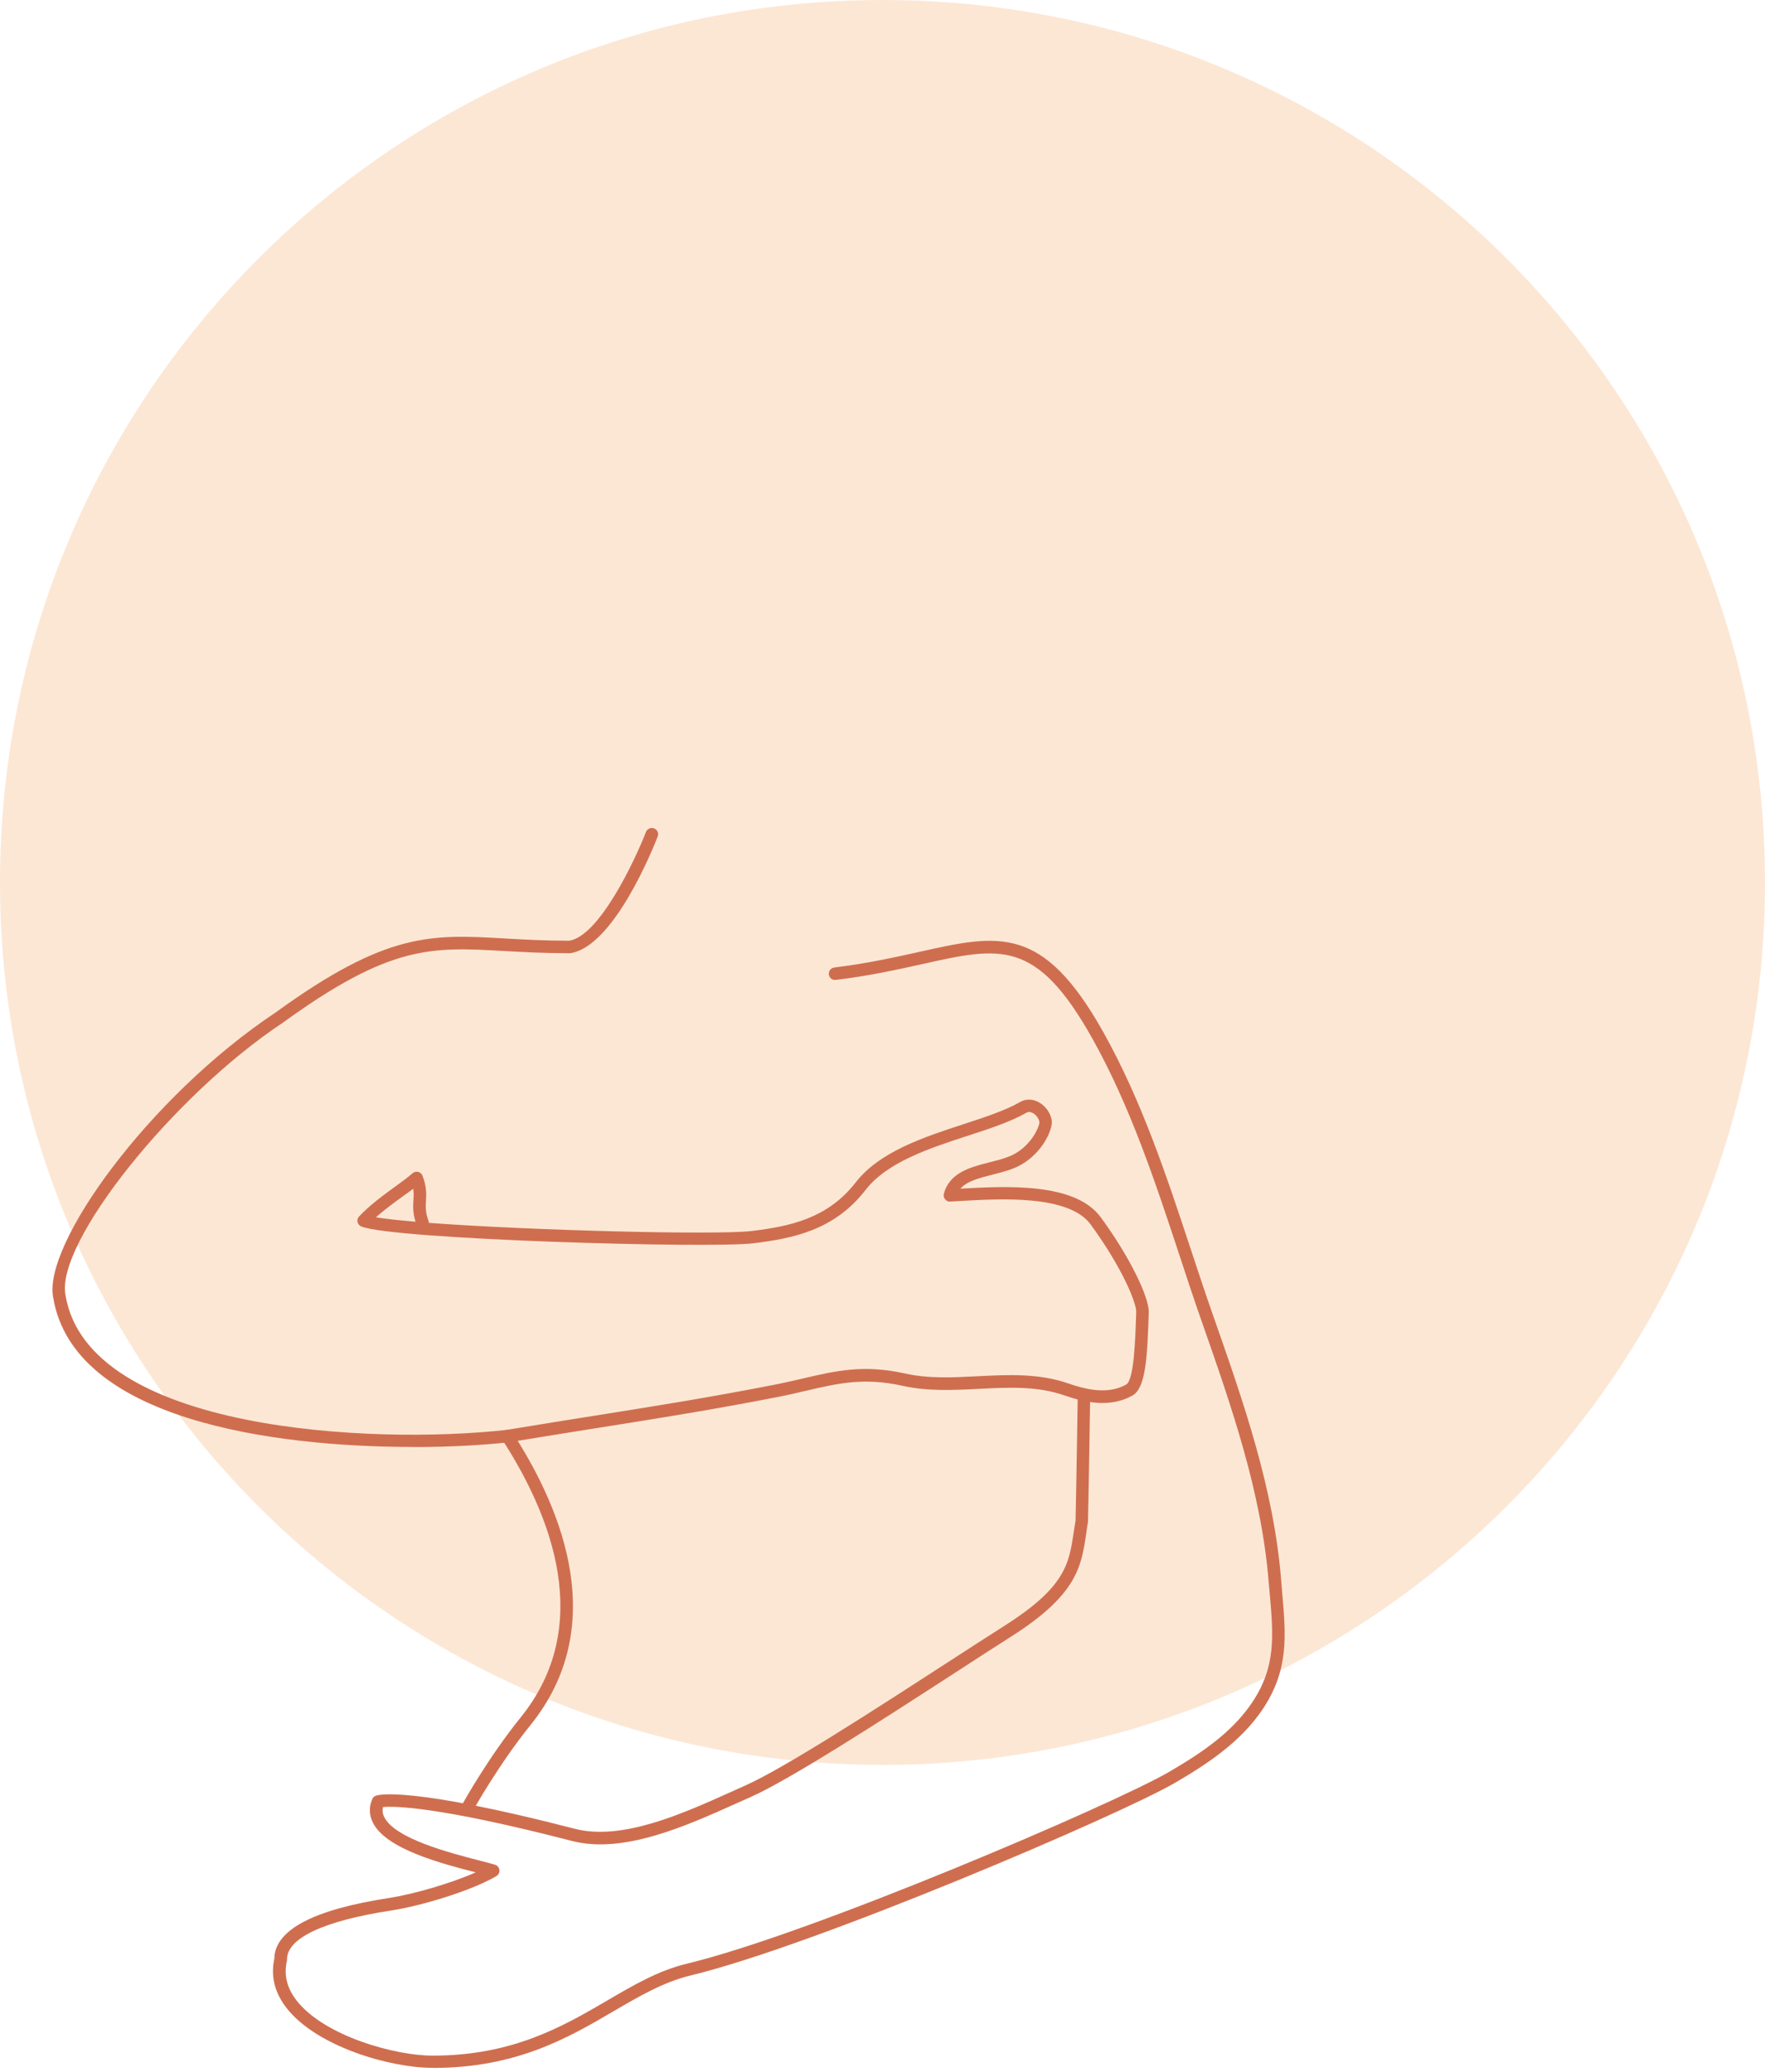 <svg width="437" height="513" viewBox="0 0 437 513" fill="none" xmlns="http://www.w3.org/2000/svg">
<path d="M437 218.5C437 339.174 339.174 437 218.5 437C97.826 437 0 339.174 0 218.5C0 97.826 97.826 0 218.5 0C339.174 0 437 97.826 437 218.5Z" fill="#F8CAA2" fill-opacity="0.45"/>
<path d="M102.161 358.27C67.838 358.27 18.237 351.64 13.173 321.301C10.526 308.242 36.765 271.646 68.24 250.694C95.803 230.688 106.822 231.319 125.12 232.381C129.695 232.64 134.874 232.927 140.887 232.927C148.31 231.894 157.171 213.122 159.933 206.004C160.25 205.2 161.142 204.827 161.947 205.114C162.753 205.43 163.156 206.32 162.839 207.123C161.746 209.936 151.935 234.534 141.117 236.027C134.73 236.027 129.58 235.74 124.948 235.481C106.765 234.448 96.724 233.874 69.995 253.248C42.749 271.331 13.633 307.897 16.223 320.727C21.862 354.452 92.264 357.753 125.437 354.051C133.032 352.788 140.11 351.668 146.929 350.578C161.573 348.253 175.383 346.071 191.955 342.828C194.401 342.34 196.674 341.823 198.86 341.307C206.945 339.412 213.907 337.805 224.15 340.101C229.933 341.393 236.118 341.077 242.074 340.761C249.468 340.388 257.121 339.986 264.487 342.541C268.773 344.033 274.269 345.383 278.814 342.828C280.771 341.737 281.087 331.95 281.317 324.774C281.375 322.765 278.038 314.126 270.039 303.19C264.659 295.842 247.943 296.789 237.931 297.364L235.255 297.507C234.766 297.593 234.277 297.306 233.989 296.933C233.673 296.56 233.558 296.043 233.702 295.555C235.083 290.331 240.319 288.982 244.951 287.806C246.562 287.404 248.26 286.973 249.727 286.399C255.136 284.304 257.409 278.908 257.351 277.817C257.179 276.899 256.459 275.923 255.568 275.521C255.021 275.263 254.561 275.263 254.129 275.521C250.159 277.789 244.98 279.482 239.485 281.262C230.163 284.304 219.633 287.748 214.31 294.637C206.571 304.625 196.357 306.634 186.546 307.84C175.757 309.16 97.385 306.921 89.445 303.678C88.984 303.477 88.639 303.075 88.524 302.587C88.409 302.099 88.553 301.583 88.898 301.21C91.602 298.339 94.94 295.928 97.846 293.804C99.572 292.542 101.068 291.48 102.104 290.532C102.478 290.188 102.996 290.044 103.513 290.159C104.031 290.274 104.434 290.647 104.607 291.106C105.671 293.891 105.556 295.727 105.47 297.335C105.384 298.827 105.297 300.09 106.074 302.243C106.132 302.415 106.16 302.587 106.16 302.788C131.134 304.654 177.368 305.859 186.172 304.797C195.321 303.678 204.844 301.812 211.865 292.771C217.763 285.136 228.811 281.549 238.535 278.363C243.858 276.612 248.893 274.976 252.604 272.852C253.899 272.105 255.424 272.077 256.891 272.766C258.675 273.598 260.056 275.406 260.401 277.358C260.804 279.712 257.639 286.686 250.849 289.327C249.209 289.958 247.425 290.418 245.728 290.848C242.39 291.709 239.427 292.455 237.787 294.321C249.094 293.69 266.184 292.714 272.542 301.411C280.109 311.743 284.54 321.473 284.425 324.918C284.051 336.513 283.648 343.689 280.368 345.555C274.729 348.712 268.399 347.191 263.508 345.497C256.718 343.144 249.698 343.517 242.275 343.89C236.09 344.206 229.731 344.521 223.517 343.144C213.965 341.02 207.635 342.484 199.608 344.349C197.393 344.866 195.091 345.411 192.588 345.899C175.959 349.142 162.12 351.324 147.447 353.649C140.628 354.739 133.579 355.859 125.897 357.122C119.999 357.782 111.684 358.299 102.19 358.299L102.161 358.27ZM93.098 301.411C95.343 301.784 98.709 302.157 102.881 302.501C102.161 300.205 102.276 298.569 102.363 297.134C102.42 296.215 102.478 295.354 102.305 294.35C101.5 294.953 100.636 295.584 99.658 296.273C97.529 297.823 95.199 299.516 93.098 301.382V301.411Z" fill="#CF6E4F"/>
<path d="M107.052 512H106.937C96.752 512 78.626 506.862 71.06 497.333C68.01 493.487 66.974 489.354 67.924 484.991C68.01 477.873 77.591 472.821 96.349 469.951C102.276 469.033 111.569 466.363 117.784 463.608C117.755 463.608 117.697 463.608 117.668 463.579C109.44 461.455 95.659 457.896 92.35 451.352C91.401 449.486 91.314 447.506 92.149 445.497C92.321 445.095 92.638 444.779 93.041 444.636C93.789 444.349 101.528 442.282 142.325 452.816C154.006 455.83 168.967 449.113 180.993 443.688L184.446 442.139C194.084 437.862 216.324 423.482 234.162 411.915C239.513 408.442 244.462 405.256 248.605 402.615C263.796 392.971 264.659 387.288 265.838 379.395C265.982 378.448 266.126 377.472 266.299 376.496C266.299 376.496 266.558 364.671 266.845 345.297C266.845 344.465 267.536 343.776 268.399 343.776C269.262 343.776 269.924 344.493 269.924 345.354C269.636 364.929 269.377 376.812 269.377 376.812C269.176 378.018 269.032 378.965 268.917 379.883C267.708 387.92 266.673 394.866 250.302 405.256C246.159 407.897 241.211 411.083 235.888 414.556C217.935 426.18 195.58 440.646 185.74 445.009L182.317 446.53C169.859 452.127 154.351 459.13 141.606 455.83C107.973 447.133 97.414 447.19 94.824 447.448C94.623 448.338 94.738 449.142 95.17 449.974C97.845 455.256 111.281 458.757 118.503 460.623C120.171 461.053 121.581 461.427 122.559 461.714C123.135 461.886 123.566 462.402 123.653 463.005C123.739 463.608 123.423 464.211 122.905 464.526C116.863 468.114 104.348 471.903 96.867 473.051C80.151 475.605 71.002 479.911 71.06 485.192C71.06 485.307 71.06 485.45 71.031 485.565C70.225 489.038 71.06 492.368 73.534 495.467C80.41 504.136 97.701 508.958 106.994 508.986H107.11C126.99 508.986 139.39 501.725 150.323 495.353C156.883 491.507 163.069 487.89 170.146 486.197C200.989 478.763 275.563 446.788 289.315 438.809C297.084 434.303 304.938 429.108 309.973 421.616C315.957 412.719 315.296 405.113 314.375 394.608L314.087 391.422C312.275 369.292 304.794 347.938 297.573 327.301C295.616 321.761 293.775 316.135 291.934 310.538C285.978 292.485 279.792 273.799 270.413 257.066C256.574 232.411 247.713 234.391 228.292 238.725C222.193 240.074 215.259 241.624 206.944 242.629C206.053 242.744 205.333 242.141 205.218 241.28C205.103 240.447 205.707 239.672 206.57 239.558C214.741 238.553 221.589 237.032 227.631 235.683C247.339 231.291 258.185 228.852 273.146 255.516C282.669 272.508 288.884 291.308 294.897 309.534C296.738 315.131 298.58 320.699 300.536 326.239C307.844 347.076 315.382 368.603 317.194 391.135L317.453 394.32C318.403 405.055 319.151 413.522 312.562 423.31C307.182 431.289 298.982 436.743 290.898 441.45C277.059 449.486 201.967 481.662 170.923 489.153C164.306 490.76 158.293 494.262 151.963 497.965C140.685 504.566 127.911 512.029 107.196 512.029L107.052 512Z" fill="#CF6E4F"/>
<path d="M116.057 448.625C115.798 448.625 115.539 448.568 115.309 448.424C114.561 448.023 114.302 447.075 114.705 446.329C114.763 446.214 121.035 434.992 128.918 425.233C147.245 402.558 136.542 375.291 124.314 356.405C123.854 355.687 124.056 354.74 124.775 354.281C125.494 353.822 126.444 354.022 126.904 354.74C139.678 374.487 150.784 403.075 131.306 427.185C123.595 436.743 117.438 447.736 117.381 447.85C117.093 448.367 116.575 448.654 116.028 448.654L116.057 448.625Z" fill="#CF6E4F"/>
</svg>
